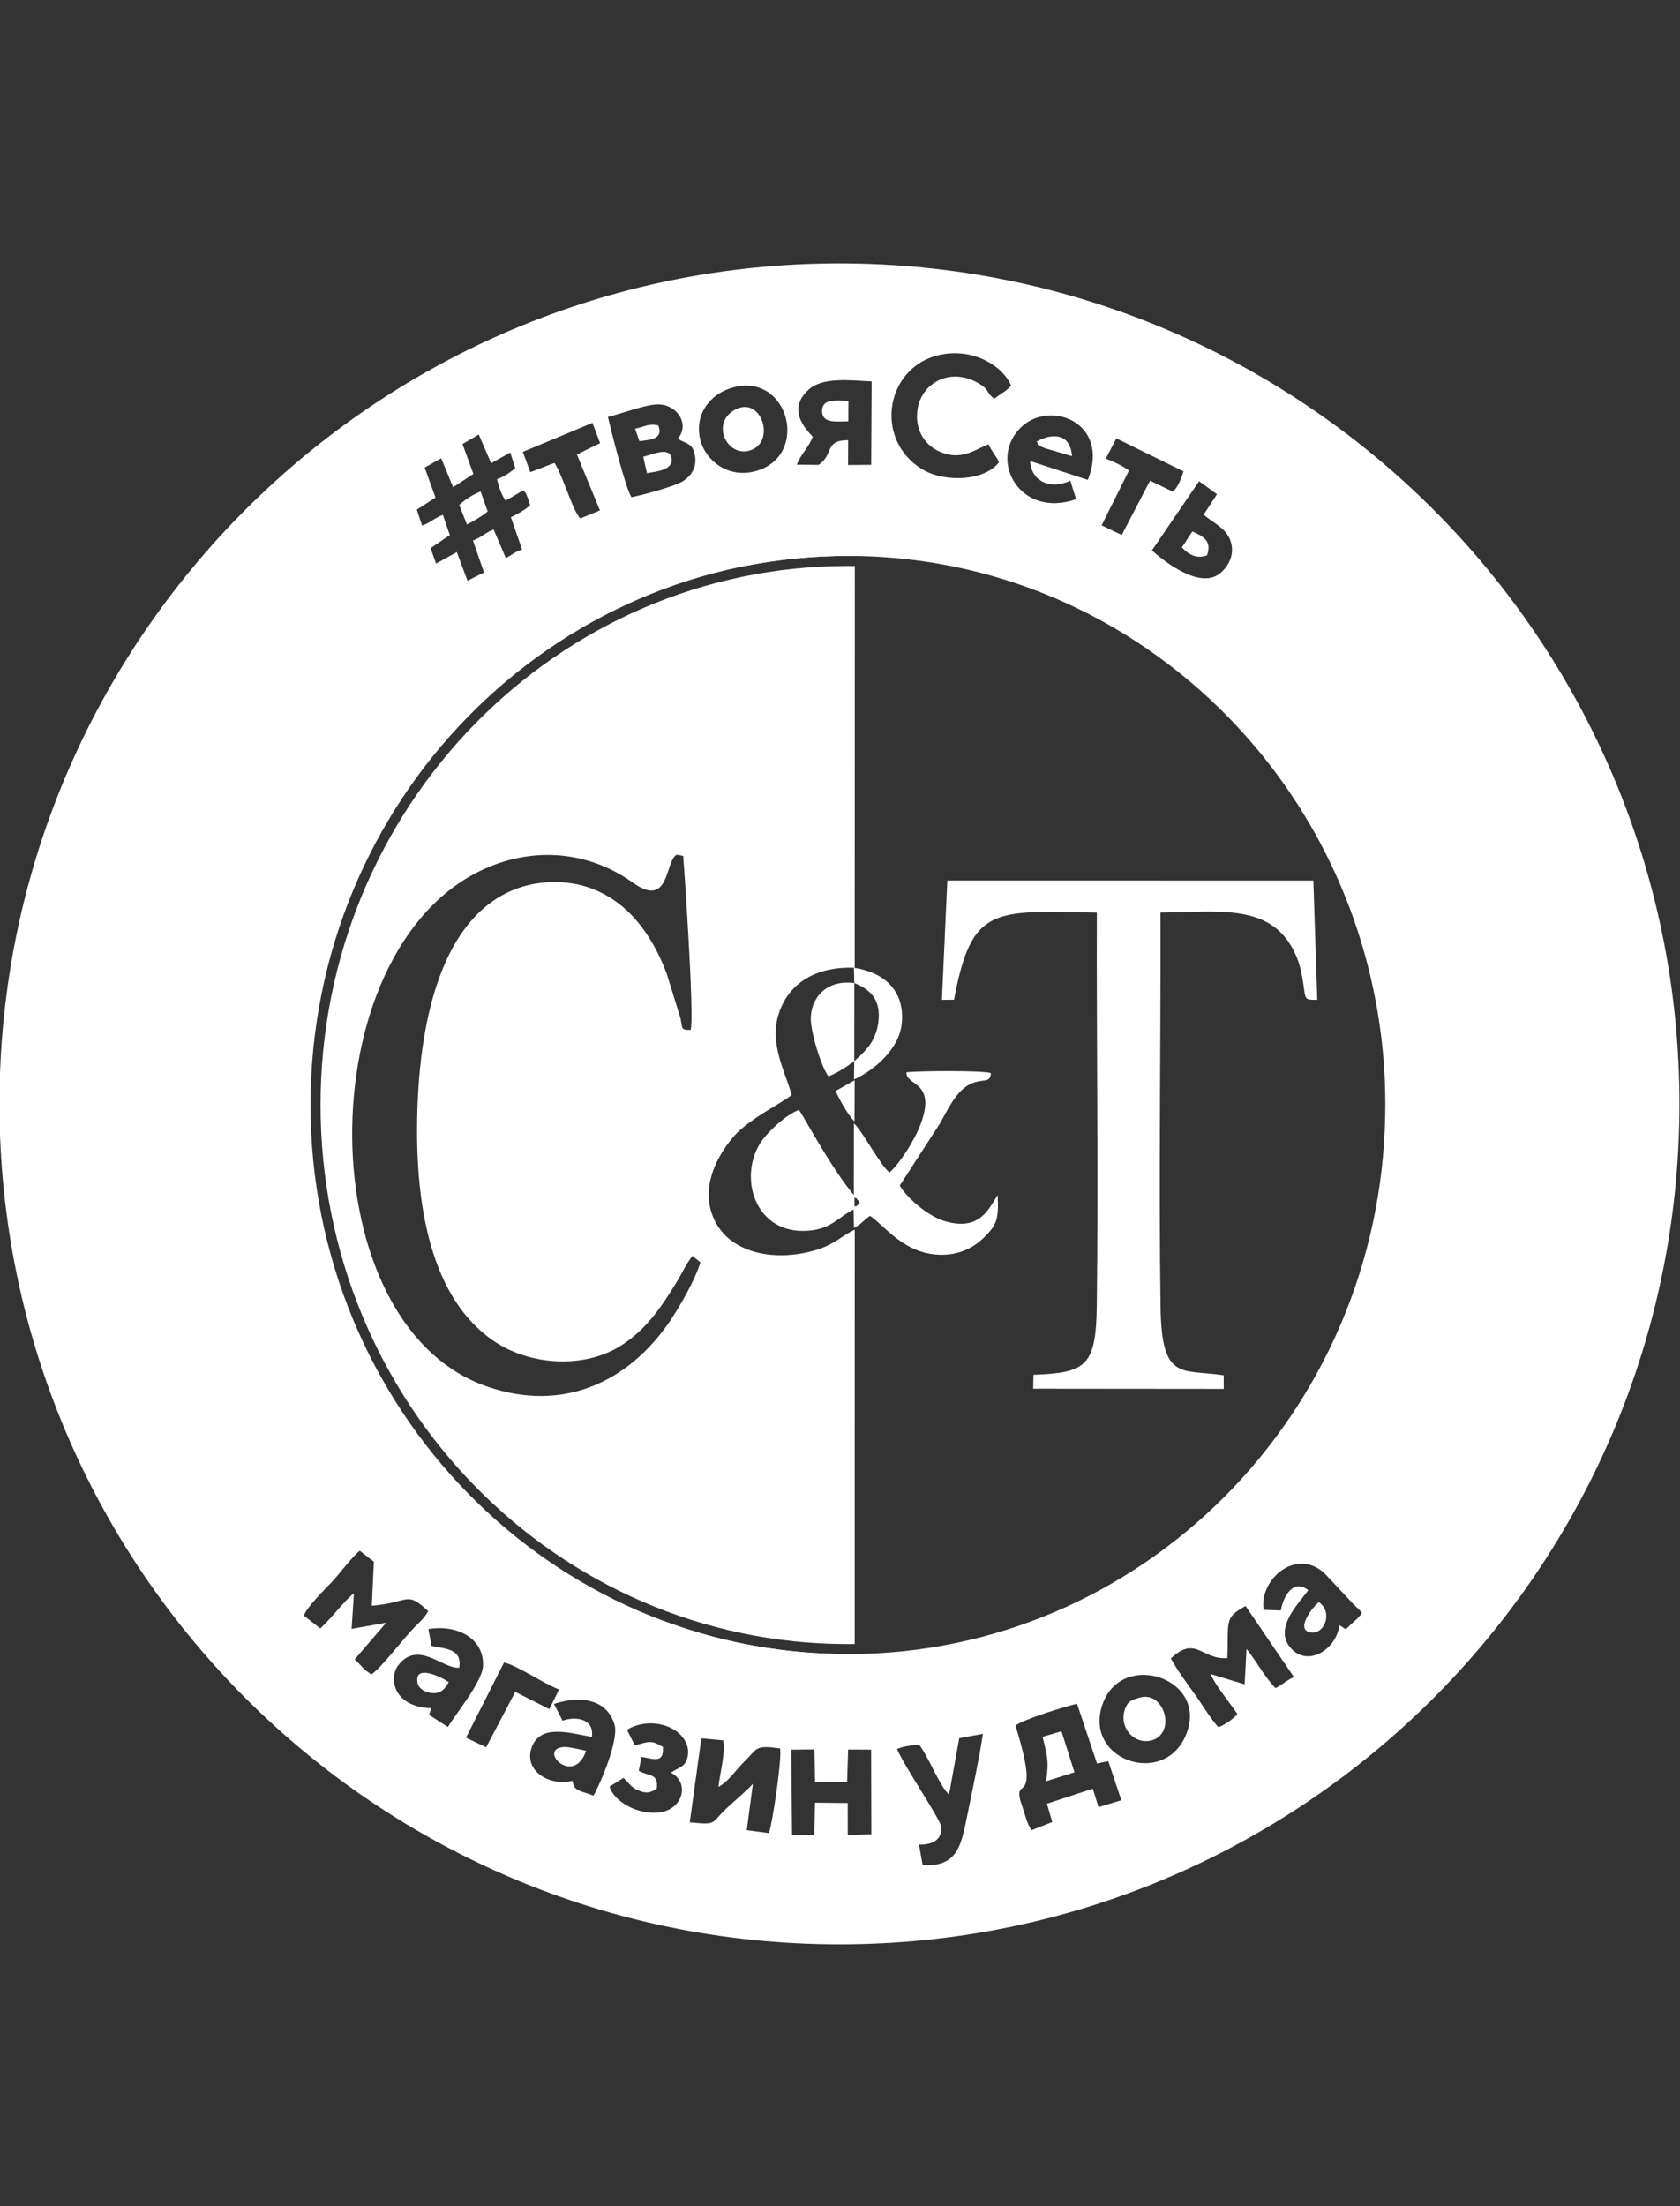 <?xml version="1.0" encoding="UTF-8"?> <svg xmlns="http://www.w3.org/2000/svg" xmlns:xlink="http://www.w3.org/1999/xlink" xmlns:xodm="http://www.corel.com/coreldraw/odm/2003" xml:space="preserve" width="92.566mm" height="121.499mm" version="1.1" style="shape-rendering:geometricPrecision; text-rendering:geometricPrecision; image-rendering:optimizeQuality; fill-rule:evenodd; clip-rule:evenodd" viewBox="0 0 9256.6 12149.92"><rect x="0" y="0" width="9256.6" height="12149.92" fill="#333333" stroke="none"/> <defs> <style type="text/css"> .fil1 {fill:white} .fil0 {fill:white;fill-rule:nonzero} </style> </defs> <g id="Слой_x0020_1">  <g id="_105553221740544"> <path class="fil0" d="M4625.33 1450.77c1277.97,0 2435.04,518.08 3272.64,1355.66 837.58,837.59 1355.66,1994.66 1355.66,3272.64 0,1277.97 -518.08,2435.04 -1355.66,3272.64 -837.6,837.58 -1994.67,1355.66 -3272.64,1355.66 -1277.98,0 -2435.05,-518.08 -3272.64,-1355.66 -837.58,-837.6 -1355.66,-1994.67 -1355.66,-3272.64 0,-1277.98 518.08,-2435.05 1355.66,-3272.64 837.59,-837.58 1994.65,-1355.66 3272.64,-1355.66zm-1977.25 1255.88l38.94 109.58c-25.43,23.84 -83.64,57 -114.37,72.01l-42.39 -107.25c33.12,-30.61 70.98,-55.11 117.82,-74.34zm190.95 6610.28l187.84 95.01 53.25 -108.31c-80.06,-29.16 -237.89,-136.65 -302.86,-148.01l-209.77 413.63 111.24 52.86 160.3 -305.18zm857.61 444.65c41.39,-28.58 81.33,-28.95 92.7,-90.37 9.91,-53.5 -17.35,-98.64 -48.48,-126.29 -66.7,-59.25 -191.83,-77.03 -286.36,-19.01l43.67 85.99c77.03,-21.87 91.58,-30.05 154.21,8.15 6.81,93.68 -50.75,65.74 -117.86,54.82l-14.94 77.03c58.04,31.54 109.16,12.4 99.15,97.87 -32.7,20.38 -53.88,30.6 -104.5,8.74 -38.15,-16.47 -55.77,-47.18 -78.79,-67.81l-76.65 48.03c23.23,80.16 146.75,151.44 261.93,143.66 142.69,-9.64 183.42,-164.62 75.92,-220.81zm-467.18 -120.22c-69.86,202.58 -273.93,-14.65 -119.47,-20.95 25.71,-1.05 90.67,15.31 119.47,20.95zm-75.58 165.13l2.7 12.24c12.23,45.66 38.83,41.55 113.45,69.54 37.26,-62.76 140.82,-307.22 116.11,-390.41 -41.2,-138.69 -183.17,-163.73 -333.82,-114.32l47.31 92c73.44,-25.92 176.9,-9.99 161.15,89.52 -118.47,-20.75 -278.68,-72.37 -328.85,52.08 -52.56,130.35 92.29,222.61 221.95,189.35zm-681.3 -542.95c-19.09,33.58 -39.29,62.07 -87.95,60.46 -37.52,-1.25 -76.54,-22.82 -83.38,-53.84 -24.44,-110.69 133.58,-34.05 171.33,-6.62zm188.68 -87.89c7.36,-153.84 -142.47,-230.85 -300.78,-204.17l17.43 92.91c82.84,15.68 168.1,17.28 152.79,119.59 -91.44,8.67 -226.84,-155.89 -337.04,-12.12 -50.42,65.8 -31.56,226.71 182.43,235.41l-11.62 36.41 103.24 66.45c43.36,-71.11 189.5,-249.61 193.55,-334.48zm4605.77 -352.57c79.53,56.52 30.74,176.82 -42.61,167.29 -93.69,-12.17 10.52,-144.01 42.61,-167.29zm-209.92 46.03c14.69,-83.15 70.87,-175.42 151.07,-112.08 -46.24,67.77 -197.58,210.37 -93.29,322.25 94.02,100.87 247.6,4.29 265.26,-128.96 42.5,24.65 26.41,29.82 64.98,-6.51 24.85,-23.41 42.88,-35.25 59.41,-62.97 -23.16,-25.51 -44.19,-40.77 -68.05,-68.79l-125.95 -134.58c-155.87,-167.81 -374.81,16.23 -348.01,187.74l94.58 3.9zm-2566.47 1058.03l180.21 2 0.18 176.91 129.9 -4.76 -1.1 -466.04 -126.8 -0.73 -5.48 177.5 -176.86 -0.17 -2.99 -177.87 -127.84 1.31 4.2 469.46 122.94 0.2 3.64 -177.81zm593.04 343.89c197.31,12.01 213.45,-115.91 247.77,-283.36 30.14,-147.02 61.35,-291.57 84.43,-439.51l-130.54 23.95 -56.23 310.53c-51.64,-45.23 -113.01,-209.56 -165.16,-275.09 -41.24,3.85 -92.42,9.23 -121.47,24.97 41.3,94.94 237.24,384.07 242.57,424.87 9.6,73.43 -48.31,102.99 -121.46,100.8l20.09 112.84zm1190.96 -921.04c140.79,-45.94 207.34,192.46 74.47,233.02 -100.09,30.55 -191.87,-75.74 -147.06,-179.78 15.69,-36.43 31.44,-39.82 72.59,-53.24zm270.46 174.01c90.14,-295.65 -383.15,-437.22 -475.28,-122.97 -89.97,306.87 375.97,448.72 475.28,122.97zm-2586.39 316.13c6.95,-70.19 40.59,-193.35 25.66,-256.18l-120.07 -11.2 -63.78 462.71c152.57,14.8 113.53,7.31 201.43,-75.77 39.42,-37.27 116.81,-102.35 146.5,-136.4l-33.86 255.28 122.11 16.24c20.1,-55.39 73.33,-419.16 61.22,-466.18 -140.93,-20.32 -122.63,0.09 -196.65,72.33 -50.05,48.84 -84.34,107.64 -142.56,139.17zm2909.44 -759.66c51.76,63.66 106.69,164.04 160.12,215.96 40.73,-20.68 58.89,-42.57 101.21,-60.64l-266.52 -391.62c-120.54,67.3 -92.22,80.46 -100.36,286.94 -139.21,11.43 -174.89,-128.3 -311.31,2.2 34.93,64.07 89.18,137.42 131.45,196 41.23,57.13 83.2,130.37 130.81,182.73 40.56,-16.88 75.91,-42.17 104.8,-72.62 -39.61,-58.51 -121.13,-157.61 -148.63,-220.75l188.09 56.78 10.34 -194.98zm-4808.16 -479.97l-77.99 -60.43c-46.95,38.37 -112.27,128.99 -157.26,175.97 -38.89,40.6 -137.14,137.56 -150.32,181.4l90.33 70.46c63.45,-57.86 136.4,-157.54 185.44,-193.41l-12.87 195.61 190.5 -33.64 -173.39 201.73c35.44,31.46 48.47,57.37 92.49,82.69 58.48,-41.05 177.99,-200.55 238.7,-261.49 37.41,-37.56 50.79,-47.48 73.52,-86.77 -123.47,-115.07 -99.26,-47.35 -310.53,-29.69l11.38 -242.43zm3788.66 933.5l71.6 225.96 -156.56 49.15c17.82,-114.59 4.17,-144.13 -19.12,-244.52l104.08 -30.59zm-253.65 -31.71c149.62,482.46 -29.59,255 36.28,441.56 15.88,44.97 26.12,97.07 52.17,134.83l114.37 -44.86 -29.29 -100.95 252.6 -82.71 31.63 101.67 125.71 -37.94 -71.83 -215.04 -62.35 12.49 -109.94 -328.92c-71.41,16.43 -292.43,85.43 -339.35,119.87zm-2714.21 -7013.73l41.22 111.68 133.07 -50.86c46.9,70.11 97.79,258.89 142.22,305.95l108.4 -44.5 -127.1 -307.93 127.99 -62.51 -42.36 -111.4 -383.44 159.57zm3211.92 36.99c42.39,16.46 95.73,41.05 127.67,65.97l-150.5 301.66 110.89 53.25 155.74 -299.38 126.69 61c26.94,-27.35 45.6,-71.58 57.79,-112.15l-369.83 -181.53 -58.45 111.18zm419.44 489.09l57.55 -87.94c60.25,26.46 109.47,53.59 80.73,131.38 -56.58,21.62 -103.13,-4.85 -138.28,-43.44zm-165.22 16.57c75.57,67.55 264.31,211.76 372.41,128.18 45.45,-35.15 90.88,-105.98 57.64,-188.59 -25.84,-64.19 -95.01,-93.58 -145.25,-136.23l73.84 -113.05 -98.82 -71.23 -259.82 380.92zm-1672.87 -710.71c-63.6,-0.19 -144.42,14.24 -144.52,-56.93 -0.1,-71.72 81.52,-56.58 145.16,-56.44l-0.64 113.37zm-196.1 84.17c-20.49,58.41 -65.9,96.16 -87.89,154.49l120.39 1.06c86.25,-58.2 29.91,-136.38 163.01,-136.04l-0.73 136.9 127.35 -1.15 2.4 -459.56c-113.34,-4.9 -268.31,-25.48 -345.74,44.36 -102.6,92.53 -52.85,184.85 21.21,259.94zm-418.99 -152.71c136.82,-63.03 209.25,169.66 87.43,223.47 -136.14,60.14 -242.06,-152.24 -87.43,-223.47zm-18.57 -118.63c-126.26,33.69 -214.62,146.79 -182.88,284.58 26.02,113.01 148.73,217.27 301.56,177.78 305.58,-78.96 189.96,-544.68 -118.68,-462.36zm1670.45 298.65c86.53,-48.34 186.71,-47.18 195.97,80.24l-146.9 -43.25c-67.76,-25.04 -30.43,-23.64 -49.07,-36.99zm218.45 317.13l-32.07 -101.91c-107.49,51.73 -216.11,4.6 -221.16,-108.08l317.75 103.59c127.43,-319.15 -217.84,-449.18 -376.33,-281.41 -171.39,181.41 6.19,495.25 311.81,387.81zm-2385.17 -234.08c48.6,-9.35 144.91,-60.17 156.08,9.78 10.27,64.22 -85,71.96 -135.38,81.08l-20.7 -90.86zm-44.9 -154.14c49.25,-9.34 78.05,-31.44 128.18,-17.33 27.72,71.78 -36.36,78.93 -104.53,85.9l-23.65 -68.57zm-149.46 -65.21c17.11,75.53 97.86,396.85 129.7,442.54 59.78,-11.39 244.35,-61.17 286.47,-90.11 33.93,-23.32 74.23,-64.68 64,-134.31 -11.65,-79.32 -53.94,-68.28 -94.74,-98.27 65.42,-78.57 -1.3,-183.98 -103.59,-188.34 -69.1,-2.94 -210.14,52.8 -281.84,68.49zm2154.52 250.09c-15.73,-36.47 -42.06,-61.24 -57.69,-99.51 -82.77,35.42 -158.81,94.28 -277.1,37.47 -77.31,-37.13 -133.84,-123.88 -112.53,-238.21 25.02,-134.2 173.74,-222.3 326.77,-139.18 73.09,39.7 46.85,55.39 94.93,89.74 30.96,-25.37 73.9,-46.17 92.11,-73.57 -44.08,-102.65 -193.85,-198.05 -365.13,-173.19 -327.38,47.52 -401.25,473.83 -118.62,638.18 120.68,70.18 338.63,61.93 417.26,-41.73zm-2955.98 -100.24l59.94 164.49 -111.62 73.24 -65.79 -159.6 -90.78 51.59 59.48 164.91 -102.97 66.53 29.01 87.68c50.97,-18.07 64.26,-39.97 114.74,-59.04l38.13 111.25 -106.02 72.26 30.47 84.38 114.16 -62.55 58.9 157.63 90.74 -46.05 -60.88 -175.69c45.33,-16.62 69.68,-44.28 113.96,-60.51l67.55 157.68c34.47,-18.93 51.51,-35.7 89.38,-47.51l-61.83 -177.88c33.99,-15.58 83.42,-43.16 106.01,-66.62 -4.31,-12.05 -8.73,-29.28 -14.22,-42.46 -12.21,-29.36 -6.72,-22.45 -24.1,-38.85l-96.79 57.05c-22.38,-31.92 -36.94,-74.67 -47.64,-118.28 34.52,-12.67 68.05,-32.91 101.08,-60.86l-27.7 -86.01 -105.33 58.89 -68.29 -157.95 -89.59 52.28zm1585.2 665.92c-633.6,104.19 -1200.48,406.34 -1634.97,840.83 -544.23,544.23 -880.86,1296.17 -880.86,2126.79 0,830.61 336.63,1582.55 880.86,2126.79 327.52,327.52 730.3,579.81 1180.15,728.83 310.51,112.9 644.82,174.56 993.28,174.56 1616.7,0 2930.58,-1323.23 2960.3,-2967.04 0.35,-16.69 0.55,-33.41 0.63,-50.17l0.08 -6.71 -0.03 -2.13 0.03 -4.13c0,-175.79 -15.13,-348.05 -44.07,-515.57 -2.73,-15.97 -5.65,-31.89 -8.62,-47.78l-1.4 -7.48c-263.79,-1394 -1464.87,-2446.82 -2906.92,-2446.82 -183.9,0 -363.84,17.26 -538.46,50.03z"></path> <path class="fil1" d="M5189.86 5506.14l66.66 -0.75c96.74,-516.08 212.88,-491.1 786.99,-479.68 -2.24,713.19 8.52,1456.8 -0.38,2164.98 -4.19,333.66 -58.83,369.33 -348.7,380.28l-1.74 76.75 1050.18 0.95 -0.62 -74.89c-231.76,-35.45 -341.45,34.96 -347.64,-372.24 -10.71,-705.23 1.89,-1463.8 -0.49,-2176.1 327.48,-3.62 616.88,-54.2 744.46,231.6 18.3,41.01 28.2,77.3 36.99,126.43 21.93,122.66 1.26,122.66 82.48,122.65l-21.61 -656.83 -2016.83 -0.37 -29.75 657.22z"></path> <path class="fil1" d="M4604.47 6007.75c13.94,36.4 71.43,139.61 103.72,167.27l0.91 -226.15 -104.63 58.88zm112.2 637.47c-9.58,-15.84 -7.71,24.71 -8.65,-20.59 -1.23,-58.9 0.35,-15.2 8.65,-28.27 37.97,47.43 12.15,27.37 0,48.86zm184.49 -187.94c-52.14,-40.7 -154.26,-237.57 -196.15,-270.6l-0.43 394.9c-136.86,-166.06 -283.3,-448.21 -302.64,-469.23 -72.62,26.21 -179.84,126.94 -216.78,188.89 -112.65,188.93 -24.48,478.15 238.5,477.35 152.57,-0.47 190.27,-74.27 279.8,-117.86l1.64 101.72c48.39,-25.57 51.76,-43.11 88.58,-66.65 80.7,52.27 190.11,217.07 400.61,214.29 96.85,-1.28 173.23,-42.42 224.15,-91.97 74.32,-72.33 84.71,-101.62 78.81,-236.99 -46.62,68.34 -92.64,198.71 -285.48,145.71 -100.97,-27.74 -219.76,-136.19 -254.04,-198.17l220.87 -341.18c55.81,-99.4 101.48,-201.4 194.72,-228.14 54.2,-15.55 83.6,1.04 86.31,-49.27 -27.53,-16 -411.68,-13.1 -465.2,-4.82 -4.09,75.86 167.16,47.57 78.36,284.65 -35.79,95.54 -117.01,218.45 -171.63,267.37z"></path> <path class="fil1" d="M4706.98 5843.79l0.28 -430.16c-136.39,-18.22 -229.96,60.14 -239.68,182.75 -6.08,76.83 59.38,284.93 97.15,331.02 51.79,-19.96 98.65,-52.34 142.25,-83.61z"></path> <path class="fil1" d="M4707.26 5413.63c85.67,33.85 147.98,89.87 132.45,214.61 -13.89,111.51 -77.51,165.14 -132.73,215.55l-1.7 100.62c106.82,-47.19 247.88,-164.11 263,-305.23 19.93,-186.08 -100.91,-285.89 -263.26,-309.63l2.24 84.08z"></path> <path class="fil1" d="M4709.24 5329.35l0.77 -2212.4c-12.66,-0.17 -25.34,-0.25 -38.04,-0.25 -802.32,0 -1528.69,332.12 -2054.46,869.05 -525.96,537.13 -851.28,1279.44 -851.28,2099.58 0,820.15 325.32,1562.46 851.28,2099.59 525.77,536.93 1252.14,869.05 2054.46,869.05 12.46,0 24.9,-0.08 37.32,-0.24l0.22 -2282.12c-70.69,34.45 -109.69,77.59 -196.4,106.6 -229.14,76.68 -514.41,31.59 -591.07,-195 -56.45,-166.84 37.75,-323.38 111.72,-414.21 87.33,-107.25 280.28,-195.97 328.56,-239.54 -46,-155 -141.92,-316.76 -49.25,-501.66 63.67,-127.01 198.39,-206.33 396.17,-198.45zm0.79 -2267.44l0.01 -41.3c-32.75,-1.04 -65.63,-1.56 -98.62,-1.56 -1689.89,0 -3059.83,1369.93 -3059.83,3059.82 0,556.76 148.71,1078.79 408.56,1528.54 198.12,338.27 444.98,609.82 688.46,815.78 476.28,402.89 1051.14,642.01 1716.97,702.15 62.11,5.61 201.69,9.01 344.46,6.42l0 -12.51c-0.25,-0.02 -0.5,-0.04 -0.76,-0.07l0 -10.41c-12.44,0.16 -24.83,0.48 -37.31,0.48 -1635.33,0 -2961.02,-1353.84 -2961.02,-3023.92 0,-1670.07 1325.69,-3023.91 2961.02,-3023.91 12.72,0 25.37,0.32 38.06,0.49zm-894.13 3854.57l43.31 35.44c-31.18,100 -112.34,241.14 -166.77,321.65 -226.63,335.17 -589.47,509.76 -1014.27,360.16 -1004.41,-353.73 -977,-2487.37 44.54,-2870.85 263.06,-98.75 539.35,-62.58 764.38,97.86 205.64,146.61 176.11,-121.78 242.13,-154l35.07 6.61c9.89,126.29 62.37,901.83 40.76,958.4 -54.81,0.22 -44.05,-6.64 -55.53,-64.32l-76.98 -248.32c-80.25,-210.83 -210.29,-393.61 -421.25,-469.24 -114.83,-41.17 -257.53,-42.6 -374.78,-6.28 -412.87,127.91 -552.36,660.49 -575.02,1180.39 -24.72,566.87 71.13,1096.16 432.33,1329.68 193.58,125.15 488.5,145.46 691.5,14.31 137.48,-88.82 221.37,-213.12 307.31,-354.98 28.31,-46.71 50.25,-97.74 83.27,-136.51z"></path> </g> </g> </svg> 
